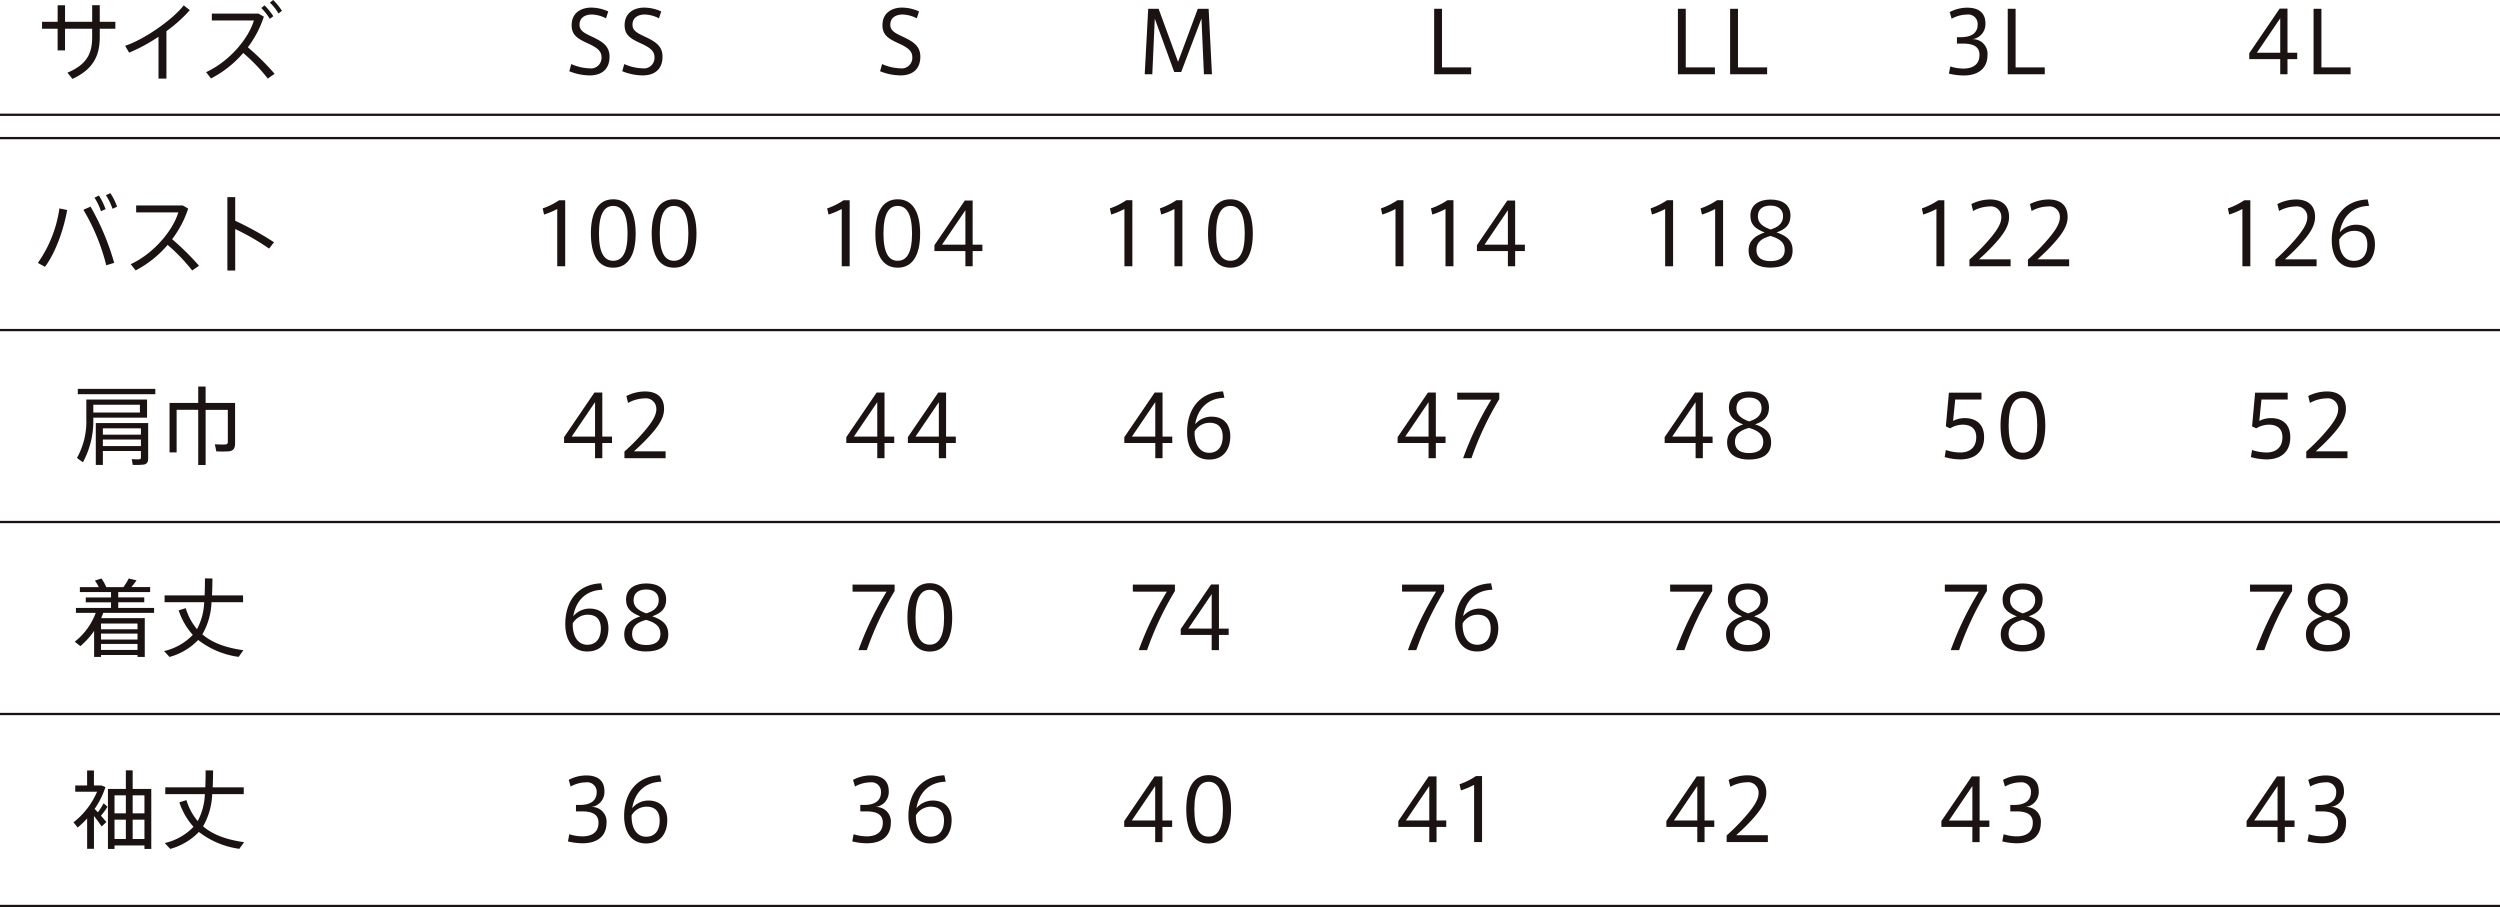 <svg xmlns="http://www.w3.org/2000/svg" width="545" height="197.75" viewBox="0 0 545 197.75"><defs><style>.a{fill:#1a1311;}</style></defs><g transform="translate(-1017.792 -506.519)"><path class="a" d="M545,.25H0v-.5H545Z" transform="translate(1017.792 531.538)"/><path class="a" d="M545,.25H0v-.5H545Z" transform="translate(1017.792 536.624)"/><path class="a" d="M545,.25H0v-.5H545Z" transform="translate(1017.792 578.473)"/><path class="a" d="M545,.25H0v-.5H545Z" transform="translate(1017.792 620.317)"/><path class="a" d="M545,.25H0v-.5H545Z" transform="translate(1017.792 662.17)"/><path class="a" d="M545,.25H0v-.5H545Z" transform="translate(1017.792 704.019)"/><g transform="translate(1026.045 506.519)"><path class="a" d="M1023.662,510.45v-3.608h1.612v3.608h5.915v-3.626h1.654v3.626h3.4v1.509h-3.4v1.821c0,4.28-1.594,7.085-5.949,9.114l-1.1-1.36c4.184-1.746,5.391-4.146,5.391-7.661v-1.914h-5.915v4.722h-1.612v-4.722h-3.4V510.45Z" transform="translate(-1019.348 -505.691)"/><path class="a" d="M1034.137,522.792h-1.732v-9.114a36.851,36.851,0,0,1-6.4,3.463l-.873-1.49c4.354-1.468,10.411-5.781,12.774-8.817l1.323,1.04a30.212,30.212,0,0,1-5.094,4.578Z" transform="translate(-1006.107 -505.664)"/><path class="a" d="M1044.815,522.607l-1.486,1.04a38.626,38.626,0,0,0-5.358-5.581,23.316,23.316,0,0,1-7.026,5.558l-1.059-1.375c5.146-2.4,9.222-7.308,10.411-11.269h-9.166v-1.5h10.17l1.17.669a22.725,22.725,0,0,1-3.492,6.677A53.372,53.372,0,0,1,1044.815,522.607Zm-2.2-14.918a13.534,13.534,0,0,1,1.917,2.363l-.762.576a12.686,12.686,0,0,0-1.858-2.363Zm1.88-1.17a12.956,12.956,0,0,1,1.917,2.359l-.743.58a11.238,11.238,0,0,0-1.88-2.363Z" transform="translate(-993.203 -506.519)"/><path class="a" d="M1026.407,521.53c-.817,4.485-2.549,9.263-4.837,12.388l-1.557-.858a27.356,27.356,0,0,0,4.7-11.882Zm10.244,11.514-1.728.535a44.607,44.607,0,0,0-4.986-12.105l1.564-.687A54.6,54.6,0,0,1,1036.651,533.045Zm-3.325-14.676a14.8,14.8,0,0,1,1.449,2.976l-1,.446a13.166,13.166,0,0,0-1.412-2.957Zm2.489-.517a13.152,13.152,0,0,1,1.471,2.958l-1.007.446a12.568,12.568,0,0,0-1.43-2.958Z" transform="translate(-1020.013 -475.744)"/><path class="a" d="M1040.355,531.7l-1.49,1.044a38.548,38.548,0,0,0-5.354-5.577,23.371,23.371,0,0,1-6.97,5.558l-1.081-1.356c5.039-2.344,9.185-7.327,10.378-11.288h-9.188v-1.508h10.173l1.171.669a22.6,22.6,0,0,1-3.5,6.677A58.264,58.264,0,0,1,1040.355,531.7Z" transform="translate(-1005.222 -473.775)"/><path class="a" d="M1041.3,527.922l-1.078,1.378a50.486,50.486,0,0,0-7.383-4.262v9.04h-1.709V518.087h1.709v5.15A66.791,66.791,0,0,1,1041.3,527.922Z" transform="translate(-989.816 -475.106)"/><path class="a" d="M1025.873,531.659h11.719v3.961h-11.719v.242a18.877,18.877,0,0,1-2.266,9.486l-1.3-.951a16.254,16.254,0,0,0,2.043-8.535v-4.2h1.523Zm13.521-2.326v1.174h-16.9v-1.174Zm-3.363,5.172v-1.713h-10.158V534.5Zm-8.073,8.386v3.032h-1.542V536.79h11.418v7.7c0,.8-.241,1.226-.97,1.356a15.24,15.24,0,0,1-2.4.06l-.2-1.249c.538.037,1.375.06,1.62.037.3-.037.368-.167.368-.405v-1.4Zm8.293-3.571v-1.375h-8.293v1.375Zm0,2.493v-1.434h-8.293v1.434Z" transform="translate(-1013.786 -444.567)"/><path class="a" d="M1041.3,532.769h.724v8.795c0,1.026-.319,1.6-1.267,1.75a23.024,23.024,0,0,1-2.827.019l-.316-1.546c.8.059,1.973.059,2.3.041.413-.041.524-.227.524-.576v-6.974H1035.6v12.031h-1.613V534.277h-4.708v9.278h-1.542V532.769h6.25V529.2h1.613v3.571h5.7Z" transform="translate(-999.028 -444.934)"/><path class="a" d="M1027.906,557.139v.431H1026.4V551.9a17.492,17.492,0,0,1-2.991,3.311l-1.23-.966a14.351,14.351,0,0,0,4.574-6.283h-4.314v-1.081h7.647v-1.226h-5.507v-1.063h5.507v-1.17h-6.792V542.34h4.113a7.652,7.652,0,0,0-.84-1.416l1.416-.464a8.244,8.244,0,0,1,1.059,1.88h3.756a14.826,14.826,0,0,0,1.155-1.88l1.691.409c-.282.431-.691.947-1.115,1.471h4.087v1.077h-6.955v1.17h5.673v1.063h-5.673v1.226h7.814v1.081h-11.083c-.134.386-.3.78-.449,1.148h9.5v8.464h-1.583v-.431Zm7.955-5.61V550.28h-7.955v1.248Zm0,2.248v-1.3h-7.955v1.3Zm0,2.266v-1.319h-7.955v1.319Z" transform="translate(-1014.137 -414.352)"/><path class="a" d="M1034.594,551.524a13.35,13.35,0,0,0,1.564-5.878h-8.627v-1.49h8.724c.052-1.152.071-2.378.071-3.7l1.638.019c-.019,1.3-.037,2.53-.1,3.682h6.773v1.49h-6.881a14.994,14.994,0,0,1-1.991,7.007c2.158,1.862,5.135,2.924,8.943,3.459l-1.037,1.453a18.4,18.4,0,0,1-8.817-3.686,13.625,13.625,0,0,1-6.25,3.7l-1.189-1.282a12.509,12.509,0,0,0,6.264-3.533,15.02,15.02,0,0,1-3.084-5.339l1.542-.483A13.051,13.051,0,0,0,1034.594,551.524Z" transform="translate(-999.902 -414.366)"/><path class="a" d="M1027.42,560.865a14.806,14.806,0,0,0,1.248-1.969l.855.761a17.707,17.707,0,0,1-1.43,1.951c.464.524.873,1.007,1.189,1.375l-1.041.97c-.412-.613-1.007-1.453-1.672-2.285v7.156h-1.49V562.2a17.978,17.978,0,0,1-2.081,1.991,9.773,9.773,0,0,0-.9-1.133,16.94,16.94,0,0,0,5.15-6.677h-4.76V555.01h2.586v-3.273h1.49v3.273h1.653l.851.368a18.121,18.121,0,0,1-2.356,4.745C1026.956,560.364,1027.182,560.624,1027.42,560.865Zm3.63,7.234v.743h-1.434V555.772h3.905v-4.054h1.486v4.054h4.057v13.071h-1.49V568.1Zm2.471-7.011v-3.924h-2.471v3.924Zm0,5.6v-4.221h-2.471v4.221Zm4.053-5.6v-3.924h-2.567v3.924Zm0,5.6v-4.221h-2.567v4.221Z" transform="translate(-1014.338 -383.781)"/><path class="a" d="M1034.637,562.779a13.388,13.388,0,0,0,1.561-5.874h-8.628v-1.486h8.724c.052-1.156.07-2.382.07-3.7l1.639.019c-.019,1.3-.037,2.526-.093,3.682h6.77v1.486H1037.8a14.976,14.976,0,0,1-1.991,7.011c2.158,1.858,5.135,2.917,8.947,3.459l-1.044,1.449a18.445,18.445,0,0,1-8.813-3.682,13.656,13.656,0,0,1-6.25,3.7l-1.189-1.282a12.461,12.461,0,0,0,6.265-3.537,14.9,14.9,0,0,1-3.084-5.332l1.542-.487A12.948,12.948,0,0,0,1034.637,562.779Z" transform="translate(-999.793 -383.781)"/></g><g transform="translate(1136.098 508.176)"><path class="a" d="M1053.486,509.306a7.138,7.138,0,0,0-3.069-.836c-1.189,0-2.7.483-2.7,2.252,0,1.3,1.137,1.839,2.712,2.582,2.162,1.022,3.831,1.969,3.831,4.351,0,2.976-1.987,4.091-4.3,4.091a12.107,12.107,0,0,1-4.477-.91l.442-1.564a10.441,10.441,0,0,0,3.964.933,2.308,2.308,0,0,0,2.619-2.456c0-1.375-1.073-2.118-3.028-3.01-2.044-.951-3.482-1.694-3.482-3.927,0-2.861,2.27-3.846,4.243-3.846a9.056,9.056,0,0,1,3.738.836Z" transform="translate(-1039.686 -506.965)"/><path class="a" d="M1056.594,509.306a7.153,7.153,0,0,0-3.069-.836c-1.192,0-2.7.483-2.7,2.252,0,1.3,1.141,1.839,2.716,2.582,2.163,1.022,3.831,1.969,3.831,4.351,0,2.976-1.988,4.091-4.3,4.091a12.086,12.086,0,0,1-4.477-.91l.442-1.564a10.4,10.4,0,0,0,3.96.933,2.307,2.307,0,0,0,2.62-2.456c0-1.375-1.074-2.118-3.025-3.01-2.047-.951-3.485-1.694-3.485-3.927,0-2.861,2.274-3.846,4.247-3.846a9.076,9.076,0,0,1,3.738.836Z" transform="translate(-1031.247 -506.965)"/><path class="a" d="M1044.226,521.392l-.3-1.341a15.463,15.463,0,0,0,3.589-1.783h1.323v14.394H1047.1V520.18A17.653,17.653,0,0,1,1044.226,521.392Z" transform="translate(-1043.928 -476.274)"/><path class="a" d="M1056.517,525.706c0,4.514-1.561,7.42-4.893,7.42s-4.868-2.906-4.868-7.438c0-4.578,1.523-7.476,4.868-7.476s4.893,2.9,4.893,7.476Zm-8,0c0,4.258,1.178,5.911,3.106,5.911s3.128-1.653,3.128-5.93c0-4.332-1.211-6.027-3.128-6.027s-3.106,1.694-3.106,6.027Z" transform="translate(-1036.249 -476.424)"/><path class="a" d="M1060.085,525.706c0,4.514-1.561,7.42-4.89,7.42-3.348,0-4.871-2.906-4.871-7.438,0-4.578,1.523-7.476,4.871-7.476,3.329,0,4.89,2.9,4.89,7.476Zm-8,0c0,4.258,1.174,5.911,3.106,5.911,1.914,0,3.125-1.653,3.125-5.93,0-4.332-1.211-6.027-3.125-6.027-1.932,0-3.106,1.694-3.106,6.027Z" transform="translate(-1026.56 -476.424)"/><path class="a" d="M1053.517,539.161h2.118v1.4h-2.118v3.307h-1.583v-3.307h-6.751v-1.286l6.621-9.724h1.713Zm-1.583,0v-7.513l-5.094,7.513Z" transform="translate(-1040.52 -445.638)"/><path class="a" d="M1055.675,533.367a2.274,2.274,0,0,0-2.586-2.359,7.836,7.836,0,0,0-3.57.985l-.368-1.5a9.111,9.111,0,0,1,4.05-1c2.307,0,4.165,1.022,4.165,3.812,0,1.728-.873,3.422-3.251,6-1.36,1.471-2.452,2.452-3.31,3.236h6.9v1.5h-8.977v-1.449a45.479,45.479,0,0,0,3.7-3.682c2.322-2.6,3.251-4.165,3.251-5.525Z" transform="translate(-1030.907 -445.814)"/><path class="a" d="M1050.537,546.251c2.675,0,4.121,1.676,4.121,4.276,0,2.772-1.408,5.076-4.63,5.076-2.861,0-4.774-2.081-4.774-5.986,0-4.856,2.6-8.683,7.828-8.873l.3,1.4c-3.556.093-5.8,2.285-6.38,5.766a4.627,4.627,0,0,1,3.515-1.657Zm-.464,7.884c1.8,0,2.931-1.263,2.931-3.53,0-1.75-.8-3.017-2.846-3.017a3.76,3.76,0,0,0-3.273,1.88C1046.8,551.925,1047.777,554.136,1050.073,554.136Z" transform="translate(-1040.327 -415.235)"/><path class="a" d="M1057.849,544.281c0,1.954-1.1,2.976-3.036,3.63,1.932.669,3.5,1.579,3.5,3.938,0,2.906-2.33,3.738-4.894,3.738-2.2,0-4.707-.814-4.707-3.738,0-2.211,1.523-3.255,3.5-3.92-2.01-.8-3.106-1.672-3.106-3.667,0-2.508,2.107-3.511,4.392-3.511,2.6,0,4.354,1.133,4.354,3.511Zm-1.248,7.4c0-1.653-1.227-2.433-3.106-2.991-1.9.483-3.069,1.375-3.069,3.028,0,1.973,1.579,2.456,3.047,2.456,1.486,0,3.129-.427,3.129-2.474Zm-.372-7.342c0-1.207-.817-2.27-2.734-2.27-1.75,0-2.75.836-2.75,2.341,0,1.434,1.036,2.251,2.764,2.865,1.282-.405,2.719-1.059,2.719-2.917Z" transform="translate(-1030.934 -415.219)"/><path class="a" d="M1053.814,562.429c0,2.311-1.453,4.373-5.246,4.373a13.879,13.879,0,0,1-3.158-.409l.3-1.564a9.723,9.723,0,0,0,2.824.464c1.936,0,3.534-.762,3.534-2.976,0-1.635-1.081-2.471-3.608-2.471h-1.3v-1.4h.869c2.438,0,3.645-1.041,3.645-2.768a2.066,2.066,0,0,0-2.359-2.159,7,7,0,0,0-3.311.91l-.427-1.449a8.153,8.153,0,0,1,3.809-.966c2.274,0,3.979.91,3.979,3.478a3.29,3.29,0,0,1-2.9,3.4A3.18,3.18,0,0,1,1053.814,562.429Z" transform="translate(-1039.904 -384.623)"/><path class="a" d="M1053.991,557.511c2.675,0,4.12,1.676,4.12,4.28,0,2.768-1.408,5.076-4.63,5.076-2.857,0-4.774-2.085-4.774-5.986,0-4.856,2.6-8.687,7.828-8.873l.3,1.393c-3.556.093-5.8,2.289-6.376,5.767a4.624,4.624,0,0,1,3.511-1.657Zm-.465,7.884c1.8,0,2.931-1.263,2.931-3.534,0-1.746-.8-3.01-2.846-3.01a3.753,3.753,0,0,0-3.273,1.88C1050.253,563.184,1051.233,565.4,1053.526,565.4Z" transform="translate(-1030.951 -384.65)"/></g><g transform="translate(1259.741 508.432)"><path class="a" d="M1081.3,520.815h-1.524l-4.236-11.641-.542,12.142h-1.654l.762-14.282h2.266l4.243,11.57,4.3-11.57h2.363l.725,14.282h-1.75l-.539-12.157Z" transform="translate(-1065.747 -507.034)"/><path class="a" d="M1071.594,521.392l-.3-1.341a15.461,15.461,0,0,0,3.589-1.783h1.319v14.394h-1.732V520.18A17.642,17.642,0,0,1,1071.594,521.392Z" transform="translate(-1071.297 -476.531)"/><path class="a" d="M1074.529,521.392l-.3-1.341a15.32,15.32,0,0,0,3.59-1.783h1.323v14.394h-1.731V520.18A17.577,17.577,0,0,1,1074.529,521.392Z" transform="translate(-1063.33 -476.531)"/><path class="a" d="M1086.819,525.706c0,4.514-1.557,7.42-4.886,7.42-3.348,0-4.875-2.906-4.875-7.438,0-4.578,1.527-7.476,4.875-7.476,3.329,0,4.886,2.9,4.886,7.476Zm-7.992,0c0,4.258,1.17,5.911,3.106,5.911,1.914,0,3.125-1.653,3.125-5.93,0-4.332-1.211-6.027-3.125-6.027-1.936,0-3.106,1.694-3.106,6.027Z" transform="translate(-1055.653 -476.68)"/><path class="a" d="M1080.479,539.161h2.118v1.4h-2.118v3.307H1078.9v-3.307h-6.751v-1.286l6.621-9.724h1.713Zm-1.583,0v-7.513l-5.094,7.513Z" transform="translate(-1068.994 -445.894)"/><path class="a" d="M1081.114,534.987c2.679,0,4.128,1.672,4.128,4.277,0,2.768-1.416,5.079-4.633,5.079-2.861,0-4.778-2.084-4.778-5.989,0-4.852,2.6-8.687,7.829-8.869l.3,1.393c-3.552.093-5.8,2.289-6.376,5.763a4.631,4.631,0,0,1,3.515-1.653Zm-.464,7.884c1.8,0,2.935-1.267,2.935-3.533,0-1.75-.8-3.013-2.846-3.013a3.753,3.753,0,0,0-3.273,1.88C1077.376,540.657,1078.361,542.871,1080.649,542.871Z" transform="translate(-1058.988 -446.071)"/><path class="a" d="M1072.645,542.351V540.82h9.17v1.4a68.342,68.342,0,0,0-6.064,12.885h-1.821a69.677,69.677,0,0,1,6.135-12.752Z" transform="translate(-1067.636 -415.288)"/><path class="a" d="M1083.786,550.427h2.118v1.393h-2.118v3.307H1082.2V551.82h-6.747v-1.286l6.617-9.724h1.712Zm-1.583,0V542.91l-5.094,7.516Z" transform="translate(-1060.003 -415.312)"/><path class="a" d="M1080.47,561.685h2.118v1.4h-2.118v3.311h-1.582v-3.311h-6.748V561.8l6.617-9.727h1.712Zm-1.582,0v-7.509l-5.094,7.509Z" transform="translate(-1069.008 -384.73)"/><path class="a" d="M1085.544,559.492c0,4.518-1.564,7.42-4.889,7.42-3.352,0-4.875-2.9-4.875-7.438,0-4.578,1.523-7.476,4.875-7.476,3.325,0,4.889,2.9,4.889,7.476Zm-8,0c0,4.258,1.171,5.915,3.106,5.915,1.913,0,3.121-1.657,3.121-5.934,0-4.333-1.208-6.027-3.121-6.027-1.936,0-3.106,1.694-3.106,6.027Z" transform="translate(-1059.123 -384.934)"/></g><g transform="translate(1198.116 508.176)"><path class="a" d="M1068.727,509.306a7.152,7.152,0,0,0-3.069-.836c-1.193,0-2.7.483-2.7,2.252,0,1.3,1.137,1.839,2.712,2.582,2.163,1.022,3.834,1.969,3.834,4.351,0,2.976-1.988,4.091-4.3,4.091a12.136,12.136,0,0,1-4.481-.91l.449-1.564a10.391,10.391,0,0,0,3.961.933,2.308,2.308,0,0,0,2.619-2.456c0-1.375-1.078-2.118-3.028-3.01-2.047-.951-3.478-1.694-3.478-3.927,0-2.861,2.266-3.846,4.239-3.846a9.043,9.043,0,0,1,3.738.836Z" transform="translate(-1049.195 -506.965)"/><path class="a" d="M1057.921,521.392l-.3-1.341a15.386,15.386,0,0,0,3.589-1.783h1.319v14.394H1060.8V520.18A17.66,17.66,0,0,1,1057.921,521.392Z" transform="translate(-1057.624 -476.274)"/><path class="a" d="M1070.212,525.706c0,4.514-1.561,7.42-4.886,7.42-3.351,0-4.874-2.906-4.874-7.438,0-4.578,1.523-7.476,4.874-7.476,3.325,0,4.886,2.9,4.886,7.476Zm-7.992,0c0,4.258,1.17,5.911,3.106,5.911,1.91,0,3.121-1.653,3.121-5.93,0-4.332-1.211-6.027-3.121-6.027-1.936,0-3.106,1.694-3.106,6.027Z" transform="translate(-1049.947 -476.424)"/><path class="a" d="M1072.248,527.9h2.118v1.4h-2.118v3.31h-1.583V529.3h-6.748V528.01l6.617-9.724h1.713Zm-1.583,0V520.39l-5.094,7.509Z" transform="translate(-1040.533 -476.22)"/><path class="a" d="M1067.077,539.161h2.118v1.4h-2.118v3.307h-1.583v-3.307h-6.748v-1.286l6.617-9.724h1.713Zm-1.583,0v-7.513l-5.094,7.513Z" transform="translate(-1054.575 -445.638)"/><path class="a" d="M1070.689,539.161h2.122v1.4h-2.122v3.307h-1.579v-3.307h-6.751v-1.286l6.621-9.724h1.709Zm-1.579,0v-7.513l-5.094,7.513Z" transform="translate(-1044.766 -445.638)"/><path class="a" d="M1059.113,542.351V540.82h9.17v1.4a68.341,68.341,0,0,0-6.064,12.885H1060.4a69.677,69.677,0,0,1,6.134-12.752Z" transform="translate(-1053.581 -415.031)"/><path class="a" d="M1072.093,548.233c0,4.518-1.561,7.416-4.89,7.416-3.348,0-4.871-2.9-4.871-7.438,0-4.57,1.523-7.476,4.871-7.476,3.329,0,4.89,2.906,4.89,7.476Zm-8,0c0,4.258,1.174,5.911,3.106,5.911,1.914,0,3.125-1.653,3.125-5.934,0-4.332-1.211-6.023-3.125-6.023-1.932,0-3.106,1.691-3.106,6.023Z" transform="translate(-1044.839 -415.262)"/><path class="a" d="M1067.5,562.429c0,2.311-1.449,4.373-5.247,4.373a13.91,13.91,0,0,1-3.158-.409l.3-1.564a9.758,9.758,0,0,0,2.824.464c1.936,0,3.537-.762,3.537-2.976,0-1.635-1.081-2.471-3.608-2.471h-1.3v-1.4h.877c2.434,0,3.641-1.041,3.641-2.768a2.066,2.066,0,0,0-2.363-2.159,6.967,6.967,0,0,0-3.307.91l-.427-1.449a8.18,8.18,0,0,1,3.812-.966c2.266,0,3.975.91,3.975,3.478a3.287,3.287,0,0,1-2.9,3.4A3.18,3.18,0,0,1,1067.5,562.429Z" transform="translate(-1053.63 -384.623)"/><path class="a" d="M1067.675,557.511c2.679,0,4.128,1.676,4.128,4.28,0,2.768-1.412,5.076-4.63,5.076-2.865,0-4.782-2.085-4.782-5.986,0-4.856,2.608-8.687,7.833-8.873l.3,1.393c-3.552.093-5.8,2.289-6.379,5.767a4.631,4.631,0,0,1,3.515-1.657Zm-.464,7.884c1.806,0,2.935-1.263,2.935-3.534,0-1.746-.795-3.01-2.842-3.01a3.748,3.748,0,0,0-3.273,1.88C1063.937,563.184,1064.922,565.4,1067.21,565.4Z" transform="translate(-1044.679 -384.65)"/></g><g transform="translate(1318.834 508.432)"><path class="a" d="M1089.195,519.812h6.357v1.5h-8.07V507.034h1.713Z" transform="translate(-1075.878 -507.034)"/><path class="a" d="M1084.656,521.392l-.3-1.341a15.309,15.309,0,0,0,3.589-1.783h1.323v14.394h-1.732V520.18A17.7,17.7,0,0,1,1084.656,521.392Z" transform="translate(-1084.359 -476.531)"/><path class="a" d="M1087.592,521.392l-.3-1.341a15.463,15.463,0,0,0,3.589-1.783h1.319v14.394h-1.731V520.18A17.66,17.66,0,0,1,1087.592,521.392Z" transform="translate(-1076.389 -476.531)"/><path class="a" d="M1098.323,527.9h2.122v1.4h-2.122v3.31h-1.583V529.3h-6.747V528.01l6.617-9.724h1.713Zm-1.583,0V520.39l-5.094,7.509Z" transform="translate(-1069.063 -476.476)"/><path class="a" d="M1093.669,539.161h2.118v1.4h-2.118v3.307h-1.583v-3.307h-6.747v-1.286l6.617-9.724h1.713Zm-1.583,0v-7.513l-5.094,7.513Z" transform="translate(-1081.698 -445.894)"/><path class="a" d="M1088.836,531.082v-1.523h9.169v1.393a68.462,68.462,0,0,0-6.064,12.885h-1.821a69.481,69.481,0,0,1,6.135-12.755Z" transform="translate(-1072.202 -445.867)"/><path class="a" d="M1085.6,542.351V540.82h9.166v1.4A68.6,68.6,0,0,0,1088.7,555.1h-1.821a69.453,69.453,0,0,1,6.138-12.752Z" transform="translate(-1080.995 -415.288)"/><path class="a" d="M1094,546.251c2.675,0,4.124,1.676,4.124,4.276,0,2.772-1.412,5.076-4.629,5.076-2.865,0-4.778-2.081-4.778-5.986,0-4.856,2.6-8.683,7.828-8.873l.3,1.4c-3.552.093-5.8,2.285-6.38,5.766a4.636,4.636,0,0,1,3.519-1.657Zm-.464,7.884c1.8,0,2.935-1.263,2.935-3.53,0-1.75-.8-3.017-2.846-3.017a3.761,3.761,0,0,0-3.273,1.88C1090.258,551.925,1091.239,554.136,1093.531,554.136Z" transform="translate(-1072.538 -415.492)"/><path class="a" d="M1093.71,561.685h2.118v1.4h-2.118v3.311h-1.582v-3.311h-6.748V561.8l6.617-9.727h1.713Zm-1.582,0v-7.509l-5.094,7.509Z" transform="translate(-1081.587 -384.73)"/><path class="a" d="M1089.269,555.178l-.3-1.341a15.348,15.348,0,0,0,3.585-1.784h1.323v14.394h-1.731v-12.48A17.661,17.661,0,0,1,1089.269,555.178Z" transform="translate(-1071.832 -384.784)"/></g><g transform="translate(1377.619 508.432)"><path class="a" d="M1100.688,519.812h6.357v1.5h-8.07V507.034h1.713Z" transform="translate(-1093.019 -507.034)"/><path class="a" d="M1103.752,519.812h6.357v1.5h-8.071V507.034h1.713Z" transform="translate(-1084.699 -507.034)"/><path class="a" d="M1097.67,521.392l-.3-1.341a15.39,15.39,0,0,0,3.589-1.783h1.319v14.394h-1.731V520.18A17.66,17.66,0,0,1,1097.67,521.392Z" transform="translate(-1097.372 -476.531)"/><path class="a" d="M1100.6,521.392l-.3-1.341a15.355,15.355,0,0,0,3.585-1.783h1.323v14.394h-1.731V520.18A17.66,17.66,0,0,1,1100.6,521.392Z" transform="translate(-1089.402 -476.531)"/><path class="a" d="M1112.254,521.76c0,1.951-1.1,2.976-3.032,3.623,1.932.672,3.5,1.583,3.5,3.946,0,2.9-2.326,3.738-4.89,3.738-2.2,0-4.708-.821-4.708-3.738,0-2.214,1.527-3.255,3.5-3.927-2.01-.8-3.106-1.672-3.106-3.66,0-2.512,2.1-3.515,4.388-3.515,2.6,0,4.354,1.133,4.354,3.515Zm-1.248,7.4c0-1.657-1.227-2.437-3.106-3-1.9.487-3.065,1.379-3.065,3.036,0,1.969,1.579,2.452,3.047,2.452,1.49,0,3.125-.427,3.125-2.471Zm-.372-7.346c0-1.211-.817-2.27-2.734-2.27-1.747,0-2.75.84-2.75,2.345,0,1.431,1.041,2.248,2.771,2.865,1.282-.412,2.712-1.063,2.712-2.924Z" transform="translate(-1081.76 -476.639)"/><path class="a" d="M1106.527,539.161h2.122v1.4h-2.122v3.307h-1.579v-3.307H1098.2v-1.286l6.617-9.724h1.713Zm-1.579,0v-7.513l-5.1,7.513Z" transform="translate(-1095.132 -445.894)"/><path class="a" d="M1110.994,533.025c0,1.951-1.1,2.972-3.032,3.623,1.932.673,3.5,1.583,3.5,3.946,0,2.9-2.326,3.738-4.889,3.738-2.2,0-4.708-.821-4.708-3.738,0-2.214,1.527-3.255,3.5-3.927-2.01-.8-3.106-1.672-3.106-3.66,0-2.512,2.1-3.519,4.384-3.519,2.608,0,4.354,1.137,4.354,3.519Zm-1.248,7.4c0-1.661-1.227-2.437-3.106-3-1.892.487-3.065,1.378-3.065,3.036,0,1.969,1.579,2.452,3.047,2.452,1.49,0,3.125-.431,3.125-2.471Zm-.368-7.349c0-1.207-.821-2.266-2.738-2.266-1.743,0-2.75.836-2.75,2.344,0,1.427,1.041,2.248,2.771,2.861,1.282-.409,2.716-1.059,2.716-2.92Z" transform="translate(-1085.182 -446.06)"/><path class="a" d="M1098.519,542.351V540.82h9.17v1.4a68.356,68.356,0,0,0-6.064,12.885H1099.8a69.692,69.692,0,0,1,6.134-12.752Z" transform="translate(-1094.257 -415.288)"/><path class="a" d="M1110.932,544.281c0,1.954-1.1,2.976-3.036,3.63,1.936.669,3.5,1.579,3.5,3.938,0,2.906-2.326,3.738-4.893,3.738-2.2,0-4.7-.814-4.7-3.738,0-2.211,1.527-3.255,3.5-3.92-2.01-.8-3.106-1.672-3.106-3.667,0-2.508,2.1-3.511,4.388-3.511,2.6,0,4.354,1.133,4.354,3.511Zm-1.248,7.4c0-1.653-1.227-2.433-3.106-2.991-1.9.483-3.065,1.375-3.065,3.028,0,1.973,1.575,2.456,3.047,2.456,1.486,0,3.125-.427,3.125-2.474Zm-.372-7.342c0-1.207-.821-2.27-2.735-2.27-1.746,0-2.75.836-2.75,2.341,0,1.434,1.041,2.251,2.771,2.865,1.279-.405,2.713-1.059,2.713-2.917Z" transform="translate(-1085.35 -415.475)"/><path class="a" d="M1106.627,561.685h2.118v1.4h-2.118v3.311h-1.583v-3.311H1098.3V561.8l6.617-9.727h1.713Zm-1.583,0v-7.509l-5.094,7.509Z" transform="translate(-1094.86 -384.73)"/><path class="a" d="M1108.792,555.895a2.274,2.274,0,0,0-2.583-2.363,7.814,7.814,0,0,0-3.571.988l-.375-1.509a9.152,9.152,0,0,1,4.053-1c2.307,0,4.165,1.022,4.165,3.812,0,1.728-.873,3.422-3.255,6.008-1.356,1.468-2.452,2.452-3.31,3.236h6.9v1.5h-8.98v-1.453a44.281,44.281,0,0,0,3.7-3.682c2.326-2.6,3.255-4.165,3.255-5.521Z" transform="translate(-1085.25 -384.907)"/></g><g transform="translate(1436.758 508.195)"><path class="a" d="M1120.4,517.385c0,2.3-1.445,4.366-5.239,4.366a14,14,0,0,1-3.166-.409l.3-1.561a9.815,9.815,0,0,0,2.831.464c1.928,0,3.534-.762,3.534-2.976,0-1.635-1.082-2.474-3.615-2.474h-1.3V513.4h.876c2.43,0,3.646-1.04,3.646-2.772a2.07,2.07,0,0,0-2.367-2.155,6.952,6.952,0,0,0-3.311.91l-.427-1.449a8.207,8.207,0,0,1,3.816-.966c2.266,0,3.979.91,3.979,3.474a3.3,3.3,0,0,1-2.906,3.4A3.18,3.18,0,0,1,1120.4,517.385Z" transform="translate(-1106.099 -506.97)"/><path class="a" d="M1117.158,519.812h6.357v1.5h-8.07V507.034h1.713Z" transform="translate(-1096.723 -506.796)"/><path class="a" d="M1110.7,521.392l-.3-1.341a15.28,15.28,0,0,0,3.585-1.783h1.319v14.394h-1.724V520.18A17.7,17.7,0,0,1,1110.7,521.392Z" transform="translate(-1110.406 -476.293)"/><path class="a" d="M1120.149,522.109a2.274,2.274,0,0,0-2.582-2.363,7.782,7.782,0,0,0-3.571.988l-.372-1.509a9.141,9.141,0,0,1,4.05-1c2.307,0,4.165,1.022,4.165,3.812,0,1.728-.87,3.422-3.251,6-1.356,1.471-2.452,2.456-3.307,3.236h6.893v1.509H1113.2V531.33a45.45,45.45,0,0,0,3.7-3.682c2.322-2.6,3.251-4.165,3.251-5.521Z" transform="translate(-1102.827 -476.415)"/><path class="a" d="M1123.59,522.109a2.276,2.276,0,0,0-2.59-2.363,7.8,7.8,0,0,0-3.571.988l-.371-1.509a9.159,9.159,0,0,1,4.057-1c2.307,0,4.165,1.022,4.165,3.812,0,1.728-.876,3.422-3.258,6-1.356,1.471-2.452,2.456-3.311,3.236h6.9v1.509h-8.984V531.33a43.137,43.137,0,0,0,3.7-3.682c2.33-2.6,3.259-4.165,3.259-5.521Z" transform="translate(-1093.502 -476.415)"/><path class="a" d="M1116.1,535.1c2.27,0,4.239,1.119,4.239,4.165,0,3.273-2.122,4.838-5.168,4.838a12.977,12.977,0,0,1-3.426-.505l.26-1.542a10,10,0,0,0,3.166.539c1.843,0,3.455-.914,3.455-3.348,0-2.029-1.394-2.712-2.932-2.712a5.352,5.352,0,0,0-2.775.8L1112,536.9l.669-7.342h7.1v1.486h-5.726l-.464,4.667A5.678,5.678,0,0,1,1116.1,535.1Z" transform="translate(-1106.773 -445.629)"/><path class="a" d="M1124.781,536.964c0,4.518-1.56,7.42-4.882,7.42-3.352,0-4.878-2.9-4.878-7.438,0-4.574,1.527-7.472,4.878-7.472,3.322,0,4.882,2.9,4.882,7.472Zm-7.988,0c0,4.262,1.167,5.915,3.106,5.915,1.91,0,3.121-1.653,3.121-5.934,0-4.332-1.211-6.027-3.121-6.027-1.939,0-3.106,1.694-3.106,6.027Z" transform="translate(-1097.874 -445.86)"/><path class="a" d="M1111.754,542.351V540.82h9.166v1.4a67.878,67.878,0,0,0-6.06,12.885h-1.824a69.219,69.219,0,0,1,6.134-12.752Z" transform="translate(-1106.746 -415.05)"/><path class="a" d="M1124.162,544.281c0,1.954-1.1,2.976-3.032,3.63,1.936.669,3.5,1.579,3.5,3.938,0,2.906-2.322,3.738-4.89,3.738-2.192,0-4.7-.814-4.7-3.738,0-2.211,1.523-3.255,3.5-3.92-2.01-.8-3.1-1.672-3.1-3.667,0-2.508,2.1-3.511,4.38-3.511,2.6,0,4.354,1.133,4.354,3.511Zm-1.248,7.4c0-1.653-1.227-2.433-3.106-2.991-1.9.483-3.062,1.375-3.062,3.028,0,1.973,1.575,2.456,3.046,2.456,1.49,0,3.122-.427,3.122-2.474Zm-.368-7.342c0-1.207-.821-2.27-2.738-2.27-1.743,0-2.75.836-2.75,2.341,0,1.434,1.044,2.251,2.771,2.865,1.286-.405,2.716-1.059,2.716-2.917Z" transform="translate(-1097.842 -415.237)"/><path class="a" d="M1119.884,561.685H1122v1.4h-2.118v3.311H1118.3v-3.311h-6.748V561.8l6.617-9.727h1.713Zm-1.583,0v-7.509l-5.094,7.509Z" transform="translate(-1107.291 -384.492)"/><path class="a" d="M1123.527,562.429c0,2.311-1.453,4.373-5.246,4.373a13.881,13.881,0,0,1-3.158-.409l.3-1.564a9.716,9.716,0,0,0,2.824.464c1.936,0,3.533-.762,3.533-2.976,0-1.635-1.081-2.471-3.608-2.471h-1.3v-1.4h.869c2.438,0,3.641-1.041,3.641-2.768a2.063,2.063,0,0,0-2.355-2.159,6.993,6.993,0,0,0-3.311.91l-.427-1.449a8.153,8.153,0,0,1,3.809-.966c2.274,0,3.979.91,3.979,3.478a3.29,3.29,0,0,1-2.9,3.4A3.18,3.18,0,0,1,1123.527,562.429Z" transform="translate(-1097.597 -384.642)"/></g><g transform="translate(1503.461 508.399)"><path class="a" d="M1133.433,516.637h2.118v1.393h-2.118v3.311h-1.583V518.03H1125.1v-1.282l6.621-9.724h1.713Zm-1.583,0v-7.513l-5.094,7.513Z" transform="translate(-1120.429 -507.025)"/><path class="a" d="M1130.585,519.812h6.357v1.5h-8.07V507.034h1.713Z" transform="translate(-1110.184 -507)"/><path class="a" d="M1124.139,521.392l-.3-1.341a15.357,15.357,0,0,0,3.585-1.783h1.322v14.394h-1.731V520.18A17.675,17.675,0,0,1,1124.139,521.392Z" transform="translate(-1123.842 -476.497)"/><path class="a" d="M1133.588,522.109a2.276,2.276,0,0,0-2.59-2.363,7.776,7.776,0,0,0-3.566.988l-.372-1.509a9.144,9.144,0,0,1,4.053-1c2.308,0,4.165,1.022,4.165,3.812,0,1.728-.876,3.422-3.254,6-1.356,1.471-2.453,2.456-3.311,3.236h6.9v1.509h-8.984V531.33a44.372,44.372,0,0,0,3.7-3.682c2.326-2.6,3.254-4.165,3.254-5.521Z" transform="translate(-1116.263 -476.619)"/><path class="a" d="M1135.222,523.725c2.679,0,4.132,1.672,4.132,4.28,0,2.768-1.416,5.076-4.637,5.076-2.861,0-4.778-2.085-4.778-5.99,0-4.853,2.608-8.683,7.833-8.869l.3,1.393c-3.552.093-5.8,2.289-6.379,5.766a4.632,4.632,0,0,1,3.515-1.657Zm-.464,7.884c1.806,0,2.936-1.267,2.936-3.533,0-1.75-.8-3.01-2.842-3.01a3.753,3.753,0,0,0-3.273,1.876C1131.485,529.4,1132.469,531.609,1134.758,531.609Z" transform="translate(-1107.286 -476.619)"/><path class="a" d="M1129.548,535.1c2.267,0,4.239,1.119,4.239,4.165,0,3.273-2.121,4.838-5.172,4.838a12.952,12.952,0,0,1-3.422-.505l.264-1.542a9.97,9.97,0,0,0,3.158.539c1.843,0,3.459-.914,3.459-3.348,0-2.029-1.394-2.712-2.936-2.712a5.36,5.36,0,0,0-2.771.8l-.91-.431.665-7.342h7.1v1.486H1127.5l-.464,4.667A5.67,5.67,0,0,1,1129.548,535.1Z" transform="translate(-1120.174 -445.834)"/><path class="a" d="M1135.4,533.367a2.274,2.274,0,0,0-2.586-2.359,7.851,7.851,0,0,0-3.571.985l-.372-1.5a9.155,9.155,0,0,1,4.054-1c2.307,0,4.165,1.022,4.165,3.812,0,1.728-.873,3.422-3.255,6-1.356,1.471-2.452,2.452-3.307,3.236h6.9v1.5h-8.984v-1.449a43.583,43.583,0,0,0,3.7-3.682c2.326-2.6,3.255-4.165,3.255-5.525Z" transform="translate(-1111.348 -446.037)"/><path class="a" d="M1125.143,542.351V540.82h9.17v1.4a68.34,68.34,0,0,0-6.063,12.885h-1.82a69.42,69.42,0,0,1,6.138-12.752Z" transform="translate(-1120.309 -415.254)"/><path class="a" d="M1137.556,544.281c0,1.954-1.1,2.976-3.036,3.63,1.936.669,3.5,1.579,3.5,3.938,0,2.906-2.326,3.738-4.894,3.738-2.192,0-4.7-.814-4.7-3.738,0-2.211,1.527-3.255,3.5-3.92-2.01-.8-3.106-1.672-3.106-3.667,0-2.508,2.1-3.511,4.388-3.511,2.6,0,4.354,1.133,4.354,3.511Zm-1.248,7.4c0-1.653-1.227-2.433-3.106-2.991-1.9.483-3.065,1.375-3.065,3.028,0,1.973,1.575,2.456,3.047,2.456s3.125-.427,3.125-2.474Zm-.372-7.342c0-1.207-.821-2.27-2.734-2.27-1.746,0-2.75.836-2.75,2.341,0,1.434,1.041,2.251,2.771,2.865,1.278-.405,2.712-1.059,2.712-2.917Z" transform="translate(-1111.403 -415.442)"/><path class="a" d="M1133.273,561.685h2.122v1.4h-2.122v3.311h-1.579v-3.311h-6.751V561.8l6.617-9.727h1.713Zm-1.579,0v-7.509l-5.094,7.509Z" transform="translate(-1120.853 -384.697)"/><path class="a" d="M1136.918,562.429c0,2.311-1.449,4.373-5.247,4.373a13.912,13.912,0,0,1-3.158-.409l.3-1.564a9.762,9.762,0,0,0,2.824.464c1.936,0,3.538-.762,3.538-2.976,0-1.635-1.082-2.471-3.608-2.471h-1.3v-1.4h.876c2.434,0,3.641-1.041,3.641-2.768a2.068,2.068,0,0,0-2.363-2.159,6.968,6.968,0,0,0-3.307.91l-.431-1.449a8.207,8.207,0,0,1,3.816-.966c2.266,0,3.976.91,3.976,3.478a3.287,3.287,0,0,1-2.9,3.4A3.18,3.18,0,0,1,1136.918,562.429Z" transform="translate(-1111.158 -384.846)"/></g></g></svg>